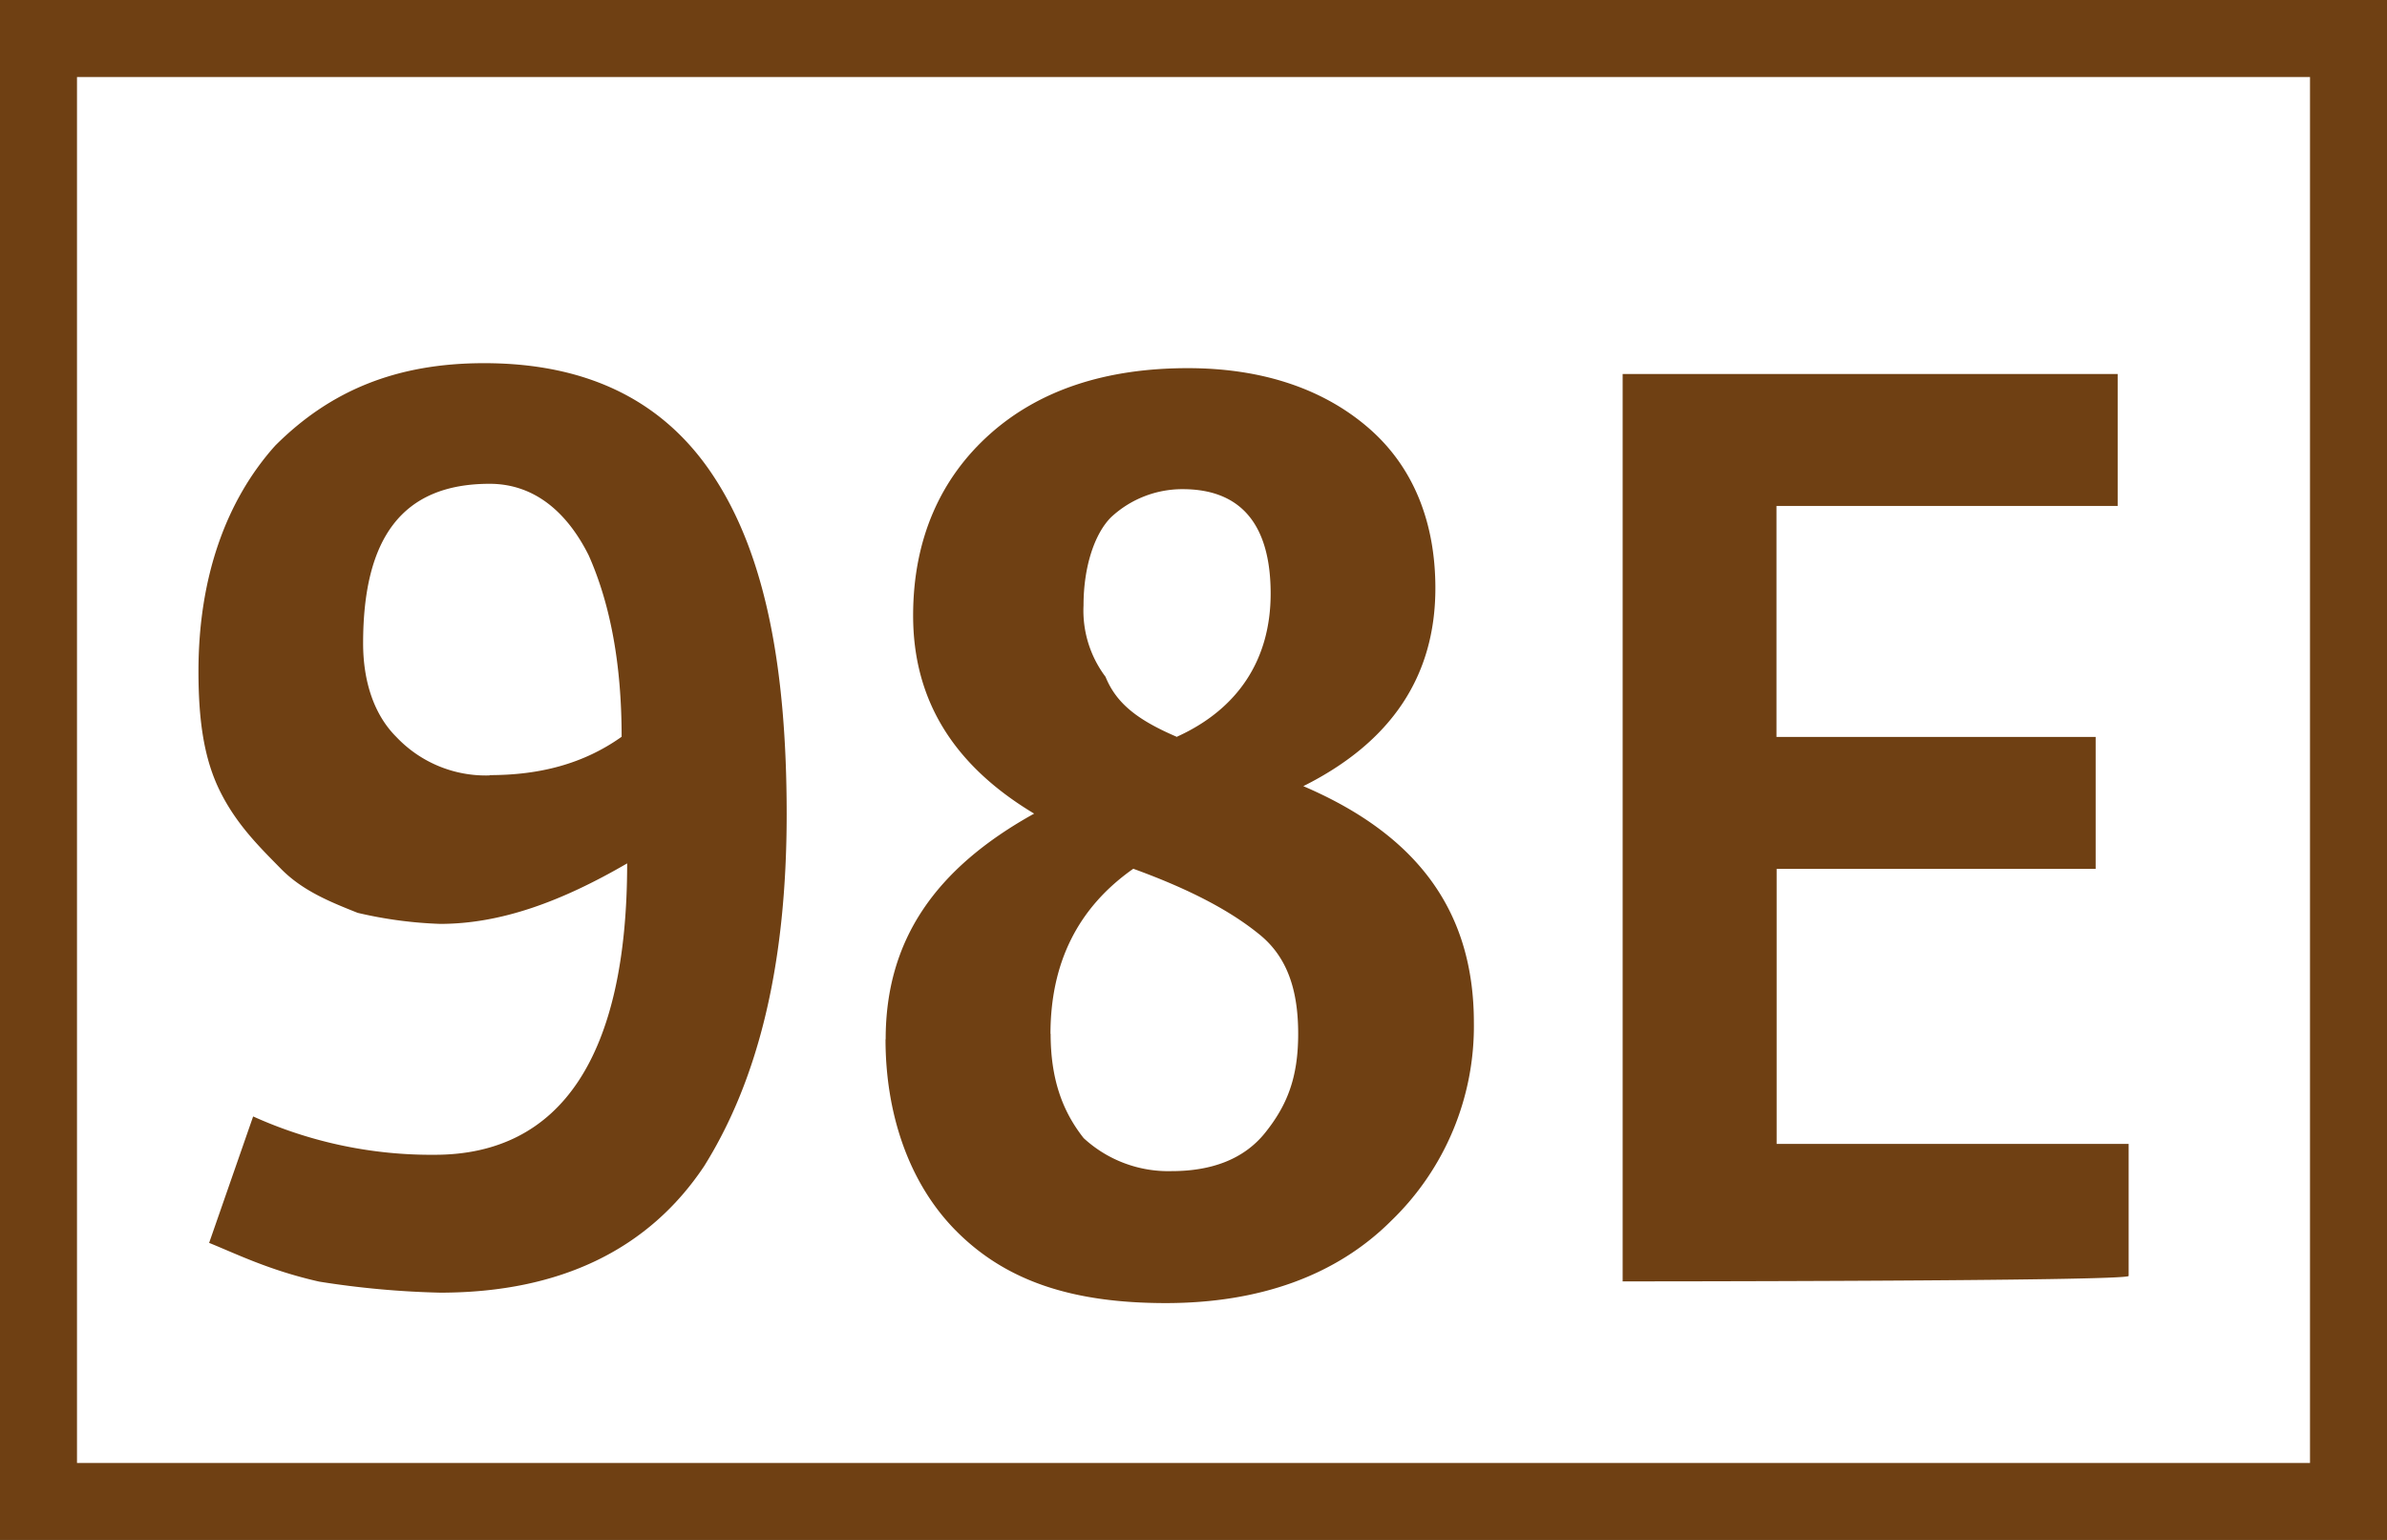 <svg id="Calque_1" data-name="Calque 1" xmlns="http://www.w3.org/2000/svg" viewBox="0 0 311.26 200.82"><rect x="0" y="0" width="311.26" height="200.82" fill="#808080" stroke="none"/><defs><style>.cls-1{fill:#fff;stroke:#6f4013;stroke-miterlimit:71.72;stroke-width:10.04px;}.cls-2{fill:#6f4013;}</style></defs><rect class="cls-1" x="5.02" y="5.02" width="301.22" height="190.78"/><path class="cls-2" d="M312,482.62l5.74-16.49a56.35,56.35,0,0,0,23.67,5c16.49,0,25.1-12.91,25.1-38-8.61,5-16.5,7.89-24.39,7.89a55.08,55.08,0,0,1-10.75-1.44c-3.59-1.43-7.18-2.87-10-5.74s-5.74-5.73-7.89-10-2.87-9.32-2.87-15.77c0-12.2,3.58-22.24,10-29.41,7.17-7.17,15.78-10.76,27.25-10.76q20.45,0,30.12,15.06c6.46,10,9.33,24.39,9.33,43.75s-3.59,34.43-10.76,45.9c-7.17,10.76-18.65,16.5-34.43,16.5a116.71,116.71,0,0,1-15.77-1.44C319.87,486.21,315.57,484.06,312,482.62Zm36.58-61c6.45,0,12.19-1.43,17.21-5q0-14-4.3-23.67c-2.87-5.73-7.17-9.32-12.91-9.32-11.48,0-16.5,7.17-16.5,20.8,0,5,1.44,9.32,4.31,12.19A16.05,16.05,0,0,0,348.56,421.66Zm51.64,34.43c0-12.91,6.45-22.24,19.36-29.41-10.76-6.45-15.78-15.06-15.78-25.82,0-10,3.59-17.93,10-23.66s15.07-8.61,25.82-8.61c10,0,17.93,2.87,23.67,7.89s8.61,12.19,8.61,20.8q0,17.21-17.22,25.82c15.07,6.45,22.24,16.49,22.24,30.84a35.24,35.24,0,0,1-10.76,25.82c-7.17,7.17-17.21,10.75-29.41,10.75s-20.79-2.87-27.25-9.32S400.2,465.41,400.2,456.09Zm21.51-.72c0,5.74,1.44,10,4.31,13.63a16.27,16.27,0,0,0,11.47,4.3c5,0,9.33-1.43,12.19-5s4.31-7.17,4.31-12.91-1.44-10-5-12.91-8.61-5.74-16.5-8.61Q421.72,441.4,421.71,455.37Zm16.5-38.73c7.89-3.58,12.19-10,12.19-18.65s-3.58-13.62-11.47-13.62A13.64,13.64,0,0,0,429.6,388c-2.15,2.16-3.58,6.46-3.58,11.48a14.35,14.35,0,0,0,2.87,9.32C430.32,412.34,433.19,414.49,438.21,416.64Zm58.09,71V369.31h64.55v17.21H516.38v30.12H558v17.21h-41.6v35.86h45.9v17.22C562.28,487.64,496.3,487.64,496.3,487.64Z" transform="translate(-284.73 -320.54)"/></svg>